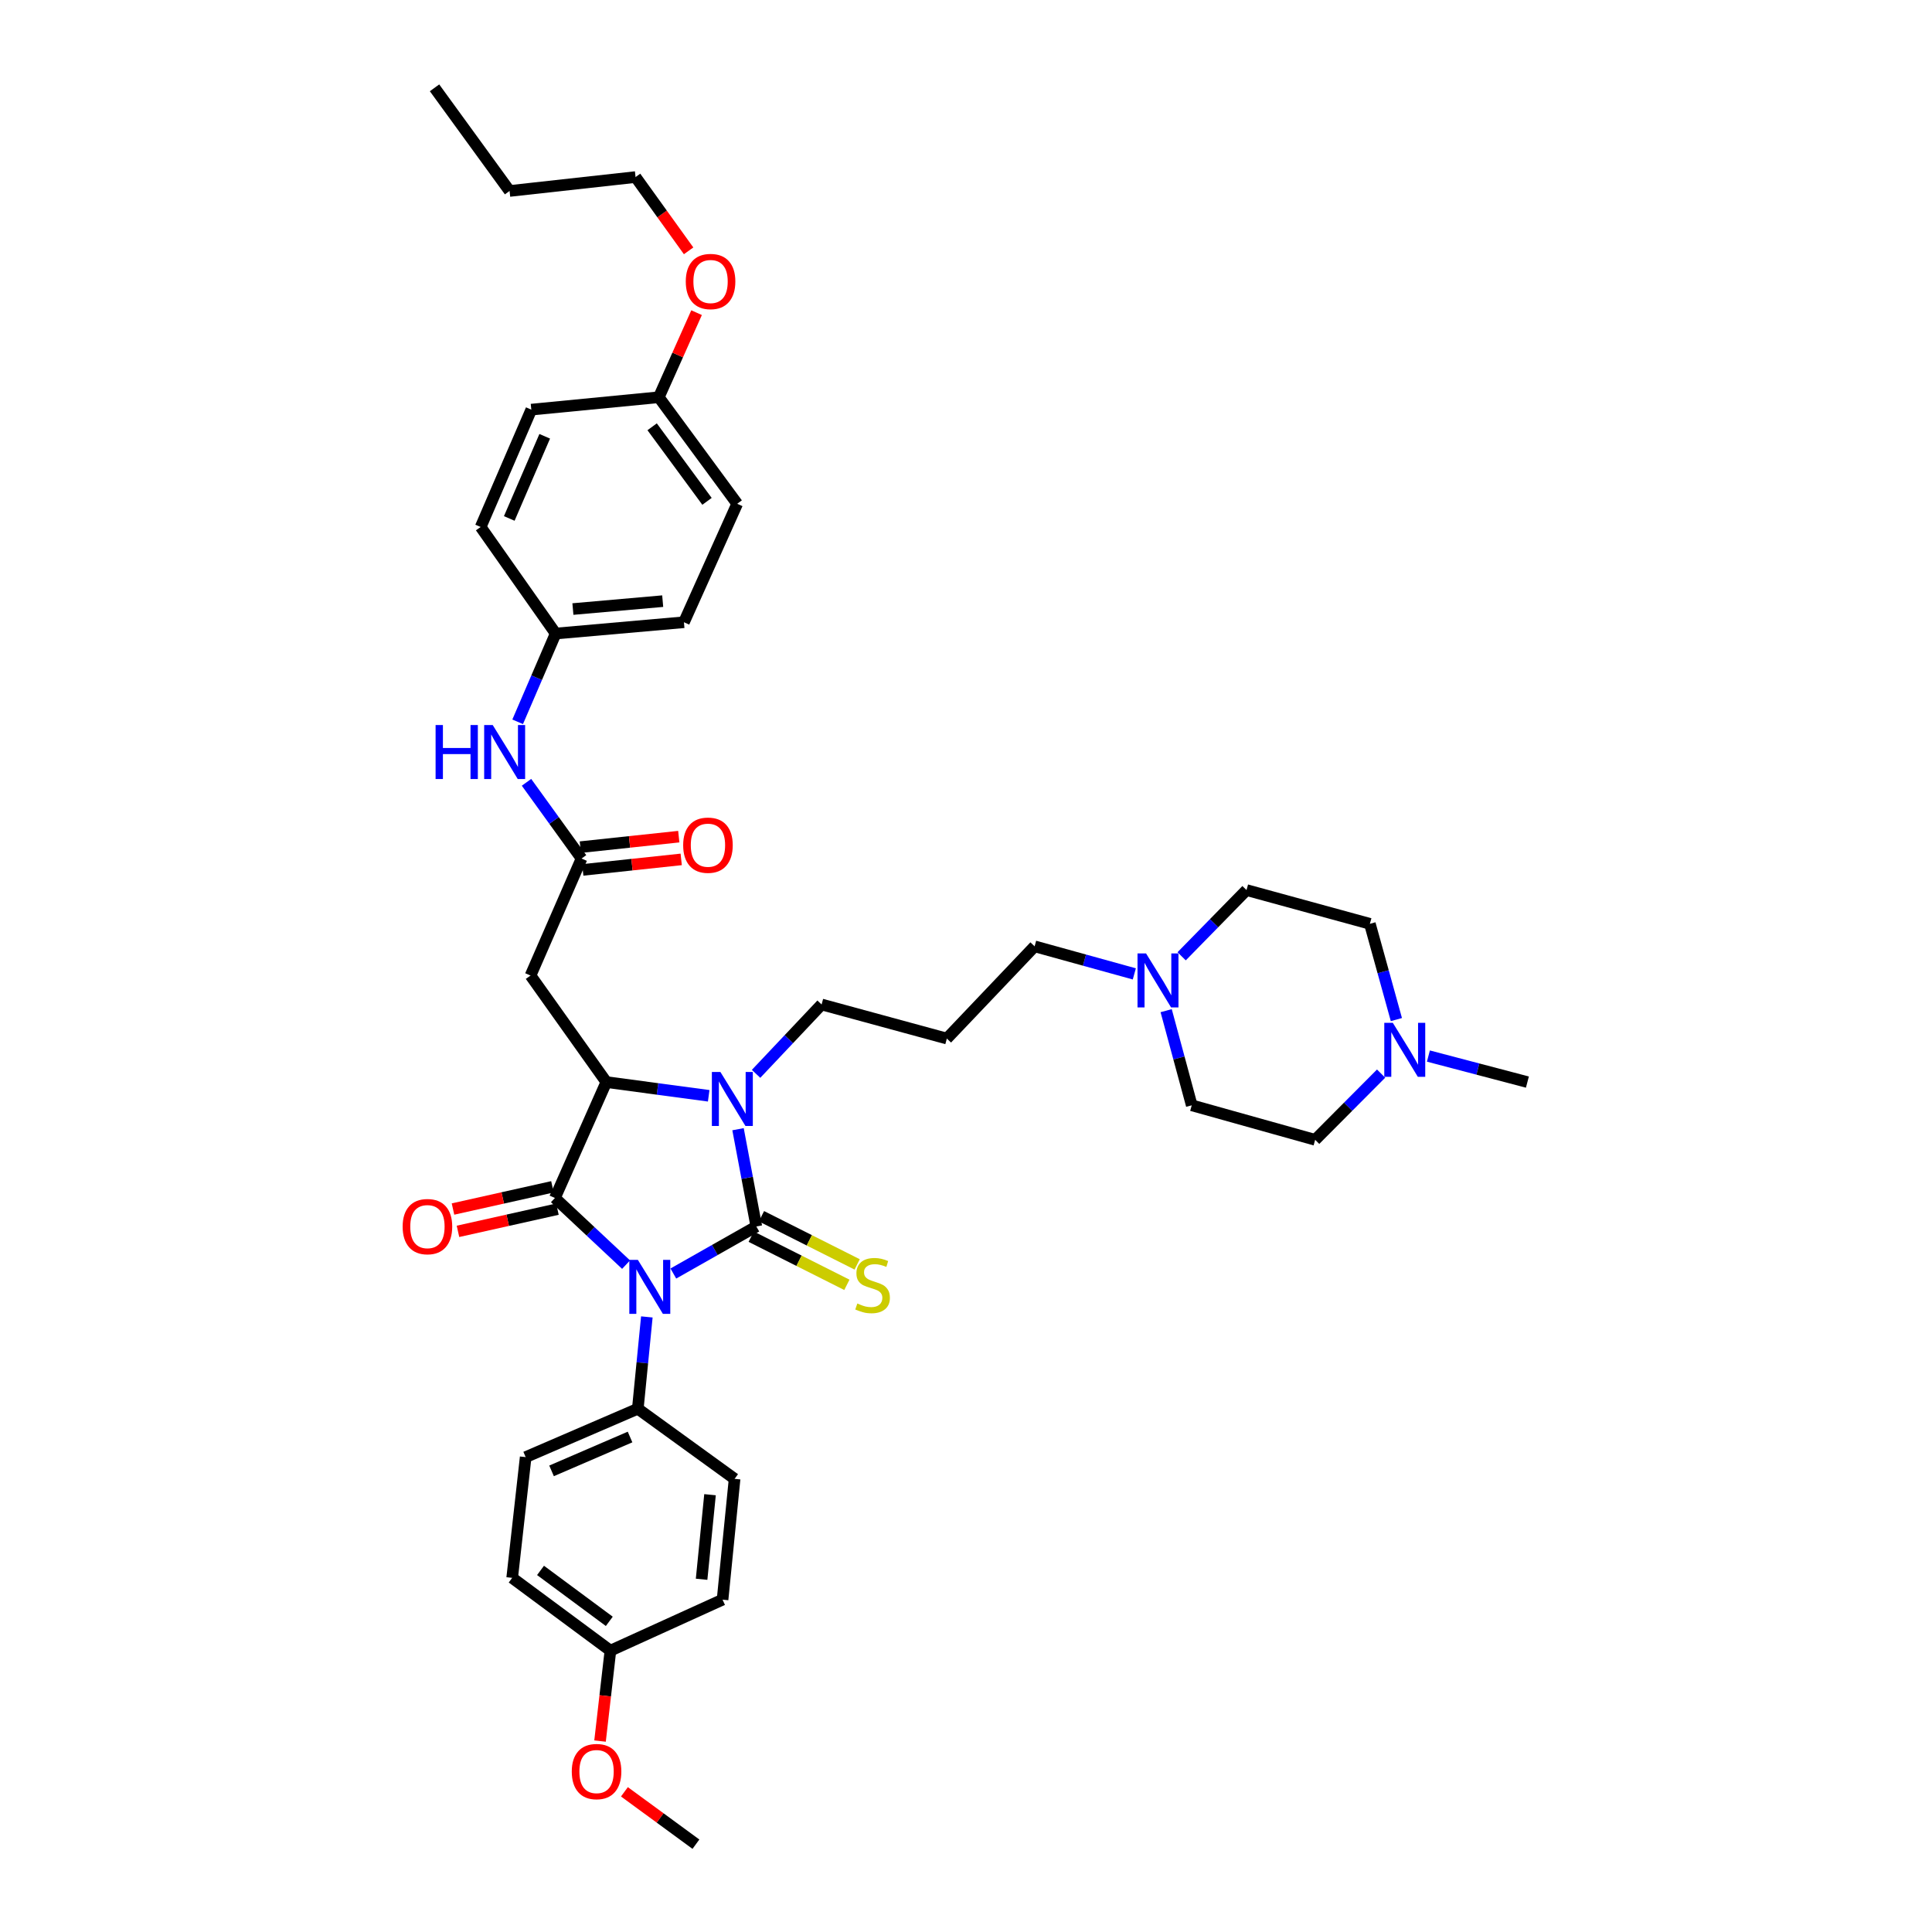 <?xml version='1.0' encoding='iso-8859-1'?>
<svg version='1.1' baseProfile='full'
              xmlns='http://www.w3.org/2000/svg'
                      xmlns:rdkit='http://www.rdkit.org/xml'
                      xmlns:xlink='http://www.w3.org/1999/xlink'
                  xml:space='preserve'
width='1000px' height='1000px' viewBox='0 0 1000 1000'>
<!-- END OF HEADER -->
<rect style='opacity:1.0;fill:#FFFFFF;stroke:none' width='1000' height='1000' x='0' y='0'> </rect>
<path class='bond-0' d='M 348.52,659.171 L 369.998,646.993' style='fill:none;fill-rule:evenodd;stroke:#0000FF;stroke-width:6px;stroke-linecap:butt;stroke-linejoin:miter;stroke-opacity:1' />
<path class='bond-0' d='M 369.998,646.993 L 391.475,634.816' style='fill:none;fill-rule:evenodd;stroke:#000000;stroke-width:6px;stroke-linecap:butt;stroke-linejoin:miter;stroke-opacity:1' />
<path class='bond-1' d='M 324.056,654.573 L 305.644,637.322' style='fill:none;fill-rule:evenodd;stroke:#0000FF;stroke-width:6px;stroke-linecap:butt;stroke-linejoin:miter;stroke-opacity:1' />
<path class='bond-1' d='M 305.644,637.322 L 287.232,620.072' style='fill:none;fill-rule:evenodd;stroke:#000000;stroke-width:6px;stroke-linecap:butt;stroke-linejoin:miter;stroke-opacity:1' />
<path class='bond-6' d='M 334.805,681.637 L 332.466,705.401' style='fill:none;fill-rule:evenodd;stroke:#0000FF;stroke-width:6px;stroke-linecap:butt;stroke-linejoin:miter;stroke-opacity:1' />
<path class='bond-6' d='M 332.466,705.401 L 330.126,729.164' style='fill:none;fill-rule:evenodd;stroke:#000000;stroke-width:6px;stroke-linecap:butt;stroke-linejoin:miter;stroke-opacity:1' />
<path class='bond-2' d='M 391.475,634.816 L 386.74,609.645' style='fill:none;fill-rule:evenodd;stroke:#000000;stroke-width:6px;stroke-linecap:butt;stroke-linejoin:miter;stroke-opacity:1' />
<path class='bond-2' d='M 386.74,609.645 L 382.005,584.475' style='fill:none;fill-rule:evenodd;stroke:#0000FF;stroke-width:6px;stroke-linecap:butt;stroke-linejoin:miter;stroke-opacity:1' />
<path class='bond-7' d='M 388.813,640.105 L 413.576,652.567' style='fill:none;fill-rule:evenodd;stroke:#000000;stroke-width:6px;stroke-linecap:butt;stroke-linejoin:miter;stroke-opacity:1' />
<path class='bond-7' d='M 413.576,652.567 L 438.34,665.03' style='fill:none;fill-rule:evenodd;stroke:#CCCC00;stroke-width:6px;stroke-linecap:butt;stroke-linejoin:miter;stroke-opacity:1' />
<path class='bond-7' d='M 394.137,629.527 L 418.9,641.989' style='fill:none;fill-rule:evenodd;stroke:#000000;stroke-width:6px;stroke-linecap:butt;stroke-linejoin:miter;stroke-opacity:1' />
<path class='bond-7' d='M 418.9,641.989 L 443.663,654.452' style='fill:none;fill-rule:evenodd;stroke:#CCCC00;stroke-width:6px;stroke-linecap:butt;stroke-linejoin:miter;stroke-opacity:1' />
<path class='bond-3' d='M 287.232,620.072 L 313.837,560.085' style='fill:none;fill-rule:evenodd;stroke:#000000;stroke-width:6px;stroke-linecap:butt;stroke-linejoin:miter;stroke-opacity:1' />
<path class='bond-10' d='M 285.941,614.294 L 260.204,620.043' style='fill:none;fill-rule:evenodd;stroke:#000000;stroke-width:6px;stroke-linecap:butt;stroke-linejoin:miter;stroke-opacity:1' />
<path class='bond-10' d='M 260.204,620.043 L 234.467,625.793' style='fill:none;fill-rule:evenodd;stroke:#FF0000;stroke-width:6px;stroke-linecap:butt;stroke-linejoin:miter;stroke-opacity:1' />
<path class='bond-10' d='M 288.523,625.851 L 262.786,631.601' style='fill:none;fill-rule:evenodd;stroke:#000000;stroke-width:6px;stroke-linecap:butt;stroke-linejoin:miter;stroke-opacity:1' />
<path class='bond-10' d='M 262.786,631.601 L 237.049,637.35' style='fill:none;fill-rule:evenodd;stroke:#FF0000;stroke-width:6px;stroke-linecap:butt;stroke-linejoin:miter;stroke-opacity:1' />
<path class='bond-13' d='M 391.341,555.821 L 408.3,537.868' style='fill:none;fill-rule:evenodd;stroke:#0000FF;stroke-width:6px;stroke-linecap:butt;stroke-linejoin:miter;stroke-opacity:1' />
<path class='bond-13' d='M 408.3,537.868 L 425.258,519.914' style='fill:none;fill-rule:evenodd;stroke:#000000;stroke-width:6px;stroke-linecap:butt;stroke-linejoin:miter;stroke-opacity:1' />
<path class='bond-38' d='M 366.817,567.182 L 340.327,563.634' style='fill:none;fill-rule:evenodd;stroke:#0000FF;stroke-width:6px;stroke-linecap:butt;stroke-linejoin:miter;stroke-opacity:1' />
<path class='bond-38' d='M 340.327,563.634 L 313.837,560.085' style='fill:none;fill-rule:evenodd;stroke:#000000;stroke-width:6px;stroke-linecap:butt;stroke-linejoin:miter;stroke-opacity:1' />
<path class='bond-4' d='M 313.837,560.085 L 274.6,504.941' style='fill:none;fill-rule:evenodd;stroke:#000000;stroke-width:6px;stroke-linecap:butt;stroke-linejoin:miter;stroke-opacity:1' />
<path class='bond-5' d='M 274.6,504.941 L 301.008,444.375' style='fill:none;fill-rule:evenodd;stroke:#000000;stroke-width:6px;stroke-linecap:butt;stroke-linejoin:miter;stroke-opacity:1' />
<path class='bond-11' d='M 301.008,444.375 L 286.765,424.649' style='fill:none;fill-rule:evenodd;stroke:#000000;stroke-width:6px;stroke-linecap:butt;stroke-linejoin:miter;stroke-opacity:1' />
<path class='bond-11' d='M 286.765,424.649 L 272.522,404.924' style='fill:none;fill-rule:evenodd;stroke:#0000FF;stroke-width:6px;stroke-linecap:butt;stroke-linejoin:miter;stroke-opacity:1' />
<path class='bond-12' d='M 301.637,450.263 L 327.114,447.542' style='fill:none;fill-rule:evenodd;stroke:#000000;stroke-width:6px;stroke-linecap:butt;stroke-linejoin:miter;stroke-opacity:1' />
<path class='bond-12' d='M 327.114,447.542 L 352.59,444.821' style='fill:none;fill-rule:evenodd;stroke:#FF0000;stroke-width:6px;stroke-linecap:butt;stroke-linejoin:miter;stroke-opacity:1' />
<path class='bond-12' d='M 300.379,438.488 L 325.856,435.767' style='fill:none;fill-rule:evenodd;stroke:#000000;stroke-width:6px;stroke-linecap:butt;stroke-linejoin:miter;stroke-opacity:1' />
<path class='bond-12' d='M 325.856,435.767 L 351.333,433.046' style='fill:none;fill-rule:evenodd;stroke:#FF0000;stroke-width:6px;stroke-linecap:butt;stroke-linejoin:miter;stroke-opacity:1' />
<path class='bond-14' d='M 330.126,729.164 L 272.087,754.204' style='fill:none;fill-rule:evenodd;stroke:#000000;stroke-width:6px;stroke-linecap:butt;stroke-linejoin:miter;stroke-opacity:1' />
<path class='bond-14' d='M 326.112,743.793 L 285.484,761.321' style='fill:none;fill-rule:evenodd;stroke:#000000;stroke-width:6px;stroke-linecap:butt;stroke-linejoin:miter;stroke-opacity:1' />
<path class='bond-15' d='M 330.126,729.164 L 380.225,765.454' style='fill:none;fill-rule:evenodd;stroke:#000000;stroke-width:6px;stroke-linecap:butt;stroke-linejoin:miter;stroke-opacity:1' />
<path class='bond-8' d='M 587.121,504.085 L 561.318,496.95' style='fill:none;fill-rule:evenodd;stroke:#0000FF;stroke-width:6px;stroke-linecap:butt;stroke-linejoin:miter;stroke-opacity:1' />
<path class='bond-8' d='M 561.318,496.95 L 535.514,489.816' style='fill:none;fill-rule:evenodd;stroke:#000000;stroke-width:6px;stroke-linecap:butt;stroke-linejoin:miter;stroke-opacity:1' />
<path class='bond-19' d='M 603.605,523.121 L 610.224,547.613' style='fill:none;fill-rule:evenodd;stroke:#0000FF;stroke-width:6px;stroke-linecap:butt;stroke-linejoin:miter;stroke-opacity:1' />
<path class='bond-19' d='M 610.224,547.613 L 616.843,572.105' style='fill:none;fill-rule:evenodd;stroke:#000000;stroke-width:6px;stroke-linecap:butt;stroke-linejoin:miter;stroke-opacity:1' />
<path class='bond-20' d='M 611.612,494.983 L 628.405,477.84' style='fill:none;fill-rule:evenodd;stroke:#0000FF;stroke-width:6px;stroke-linecap:butt;stroke-linejoin:miter;stroke-opacity:1' />
<path class='bond-20' d='M 628.405,477.84 L 645.198,460.697' style='fill:none;fill-rule:evenodd;stroke:#000000;stroke-width:6px;stroke-linecap:butt;stroke-linejoin:miter;stroke-opacity:1' />
<path class='bond-9' d='M 722.764,527.729 L 715.906,502.947' style='fill:none;fill-rule:evenodd;stroke:#0000FF;stroke-width:6px;stroke-linecap:butt;stroke-linejoin:miter;stroke-opacity:1' />
<path class='bond-9' d='M 715.906,502.947 L 709.047,478.165' style='fill:none;fill-rule:evenodd;stroke:#000000;stroke-width:6px;stroke-linecap:butt;stroke-linejoin:miter;stroke-opacity:1' />
<path class='bond-33' d='M 739.339,546.613 L 764.959,553.349' style='fill:none;fill-rule:evenodd;stroke:#0000FF;stroke-width:6px;stroke-linecap:butt;stroke-linejoin:miter;stroke-opacity:1' />
<path class='bond-33' d='M 764.959,553.349 L 790.58,560.085' style='fill:none;fill-rule:evenodd;stroke:#000000;stroke-width:6px;stroke-linecap:butt;stroke-linejoin:miter;stroke-opacity:1' />
<path class='bond-41' d='M 714.858,555.69 L 697.791,572.832' style='fill:none;fill-rule:evenodd;stroke:#0000FF;stroke-width:6px;stroke-linecap:butt;stroke-linejoin:miter;stroke-opacity:1' />
<path class='bond-41' d='M 697.791,572.832 L 680.725,589.974' style='fill:none;fill-rule:evenodd;stroke:#000000;stroke-width:6px;stroke-linecap:butt;stroke-linejoin:miter;stroke-opacity:1' />
<path class='bond-16' d='M 267.941,373.607 L 277.777,350.761' style='fill:none;fill-rule:evenodd;stroke:#0000FF;stroke-width:6px;stroke-linecap:butt;stroke-linejoin:miter;stroke-opacity:1' />
<path class='bond-16' d='M 277.777,350.761 L 287.613,327.915' style='fill:none;fill-rule:evenodd;stroke:#000000;stroke-width:6px;stroke-linecap:butt;stroke-linejoin:miter;stroke-opacity:1' />
<path class='bond-21' d='M 425.258,519.914 L 490.087,537.559' style='fill:none;fill-rule:evenodd;stroke:#000000;stroke-width:6px;stroke-linecap:butt;stroke-linejoin:miter;stroke-opacity:1' />
<path class='bond-25' d='M 272.087,754.204 L 265.1,816.704' style='fill:none;fill-rule:evenodd;stroke:#000000;stroke-width:6px;stroke-linecap:butt;stroke-linejoin:miter;stroke-opacity:1' />
<path class='bond-24' d='M 380.225,765.454 L 373.995,827.98' style='fill:none;fill-rule:evenodd;stroke:#000000;stroke-width:6px;stroke-linecap:butt;stroke-linejoin:miter;stroke-opacity:1' />
<path class='bond-24' d='M 367.507,773.658 L 363.146,817.427' style='fill:none;fill-rule:evenodd;stroke:#000000;stroke-width:6px;stroke-linecap:butt;stroke-linejoin:miter;stroke-opacity:1' />
<path class='bond-27' d='M 287.613,327.915 L 248.791,272.77' style='fill:none;fill-rule:evenodd;stroke:#000000;stroke-width:6px;stroke-linecap:butt;stroke-linejoin:miter;stroke-opacity:1' />
<path class='bond-28' d='M 287.613,327.915 L 354.008,322.073' style='fill:none;fill-rule:evenodd;stroke:#000000;stroke-width:6px;stroke-linecap:butt;stroke-linejoin:miter;stroke-opacity:1' />
<path class='bond-28' d='M 296.535,315.242 L 343.011,311.152' style='fill:none;fill-rule:evenodd;stroke:#000000;stroke-width:6px;stroke-linecap:butt;stroke-linejoin:miter;stroke-opacity:1' />
<path class='bond-17' d='M 709.047,478.165 L 645.198,460.697' style='fill:none;fill-rule:evenodd;stroke:#000000;stroke-width:6px;stroke-linecap:butt;stroke-linejoin:miter;stroke-opacity:1' />
<path class='bond-18' d='M 680.725,589.974 L 616.843,572.105' style='fill:none;fill-rule:evenodd;stroke:#000000;stroke-width:6px;stroke-linecap:butt;stroke-linejoin:miter;stroke-opacity:1' />
<path class='bond-26' d='M 490.087,537.559 L 535.514,489.816' style='fill:none;fill-rule:evenodd;stroke:#000000;stroke-width:6px;stroke-linecap:butt;stroke-linejoin:miter;stroke-opacity:1' />
<path class='bond-22' d='M 315.949,854.375 L 373.995,827.98' style='fill:none;fill-rule:evenodd;stroke:#000000;stroke-width:6px;stroke-linecap:butt;stroke-linejoin:miter;stroke-opacity:1' />
<path class='bond-31' d='M 315.949,854.375 L 313.264,877.772' style='fill:none;fill-rule:evenodd;stroke:#000000;stroke-width:6px;stroke-linecap:butt;stroke-linejoin:miter;stroke-opacity:1' />
<path class='bond-31' d='M 313.264,877.772 L 310.58,901.17' style='fill:none;fill-rule:evenodd;stroke:#FF0000;stroke-width:6px;stroke-linecap:butt;stroke-linejoin:miter;stroke-opacity:1' />
<path class='bond-39' d='M 315.949,854.375 L 265.1,816.704' style='fill:none;fill-rule:evenodd;stroke:#000000;stroke-width:6px;stroke-linecap:butt;stroke-linejoin:miter;stroke-opacity:1' />
<path class='bond-39' d='M 315.371,839.209 L 279.777,812.839' style='fill:none;fill-rule:evenodd;stroke:#000000;stroke-width:6px;stroke-linecap:butt;stroke-linejoin:miter;stroke-opacity:1' />
<path class='bond-23' d='M 340.995,205.612 L 381.574,260.75' style='fill:none;fill-rule:evenodd;stroke:#000000;stroke-width:6px;stroke-linecap:butt;stroke-linejoin:miter;stroke-opacity:1' />
<path class='bond-23' d='M 337.544,220.902 L 365.949,259.499' style='fill:none;fill-rule:evenodd;stroke:#000000;stroke-width:6px;stroke-linecap:butt;stroke-linejoin:miter;stroke-opacity:1' />
<path class='bond-32' d='M 340.995,205.612 L 350.77,183.723' style='fill:none;fill-rule:evenodd;stroke:#000000;stroke-width:6px;stroke-linecap:butt;stroke-linejoin:miter;stroke-opacity:1' />
<path class='bond-32' d='M 350.77,183.723 L 360.546,161.834' style='fill:none;fill-rule:evenodd;stroke:#FF0000;stroke-width:6px;stroke-linecap:butt;stroke-linejoin:miter;stroke-opacity:1' />
<path class='bond-40' d='M 340.995,205.612 L 275.001,212.02' style='fill:none;fill-rule:evenodd;stroke:#000000;stroke-width:6px;stroke-linecap:butt;stroke-linejoin:miter;stroke-opacity:1' />
<path class='bond-30' d='M 248.791,272.77 L 275.001,212.02' style='fill:none;fill-rule:evenodd;stroke:#000000;stroke-width:6px;stroke-linecap:butt;stroke-linejoin:miter;stroke-opacity:1' />
<path class='bond-30' d='M 263.596,268.349 L 281.943,225.824' style='fill:none;fill-rule:evenodd;stroke:#000000;stroke-width:6px;stroke-linecap:butt;stroke-linejoin:miter;stroke-opacity:1' />
<path class='bond-29' d='M 354.008,322.073 L 381.574,260.75' style='fill:none;fill-rule:evenodd;stroke:#000000;stroke-width:6px;stroke-linecap:butt;stroke-linejoin:miter;stroke-opacity:1' />
<path class='bond-35' d='M 323.201,927.438 L 341.706,940.992' style='fill:none;fill-rule:evenodd;stroke:#FF0000;stroke-width:6px;stroke-linecap:butt;stroke-linejoin:miter;stroke-opacity:1' />
<path class='bond-35' d='M 341.706,940.992 L 360.212,954.545' style='fill:none;fill-rule:evenodd;stroke:#000000;stroke-width:6px;stroke-linecap:butt;stroke-linejoin:miter;stroke-opacity:1' />
<path class='bond-34' d='M 356.425,129.832 L 342.694,110.738' style='fill:none;fill-rule:evenodd;stroke:#FF0000;stroke-width:6px;stroke-linecap:butt;stroke-linejoin:miter;stroke-opacity:1' />
<path class='bond-34' d='M 342.694,110.738 L 328.962,91.645' style='fill:none;fill-rule:evenodd;stroke:#000000;stroke-width:6px;stroke-linecap:butt;stroke-linejoin:miter;stroke-opacity:1' />
<path class='bond-36' d='M 328.962,91.645 L 263.752,98.849' style='fill:none;fill-rule:evenodd;stroke:#000000;stroke-width:6px;stroke-linecap:butt;stroke-linejoin:miter;stroke-opacity:1' />
<path class='bond-37' d='M 263.752,98.849 L 224.916,45.455' style='fill:none;fill-rule:evenodd;stroke:#000000;stroke-width:6px;stroke-linecap:butt;stroke-linejoin:miter;stroke-opacity:1' />
<path  class='atom-0' d='M 330.159 652.105
L 339.317 666.908
Q 340.225 668.368, 341.686 671.013
Q 343.146 673.658, 343.225 673.816
L 343.225 652.105
L 346.936 652.105
L 346.936 680.052
L 343.107 680.052
L 333.278 663.868
Q 332.133 661.973, 330.909 659.802
Q 329.725 657.631, 329.37 656.96
L 329.37 680.052
L 325.738 680.052
L 325.738 652.105
L 330.159 652.105
' fill='#0000FF'/>
<path  class='atom-3' d='M 372.883 554.849
L 382.041 569.651
Q 382.949 571.112, 384.409 573.756
Q 385.87 576.401, 385.949 576.559
L 385.949 554.849
L 389.659 554.849
L 389.659 582.796
L 385.83 582.796
L 376.001 566.612
Q 374.857 564.717, 373.633 562.546
Q 372.449 560.375, 372.093 559.704
L 372.093 582.796
L 368.462 582.796
L 368.462 554.849
L 372.883 554.849
' fill='#0000FF'/>
<path  class='atom-8' d='M 443.751 674.691
Q 444.067 674.809, 445.37 675.362
Q 446.672 675.914, 448.093 676.27
Q 449.554 676.585, 450.975 676.585
Q 453.62 676.585, 455.159 675.322
Q 456.699 674.02, 456.699 671.77
Q 456.699 670.23, 455.909 669.283
Q 455.159 668.335, 453.975 667.822
Q 452.791 667.309, 450.817 666.717
Q 448.33 665.967, 446.83 665.256
Q 445.37 664.546, 444.304 663.046
Q 443.278 661.546, 443.278 659.02
Q 443.278 655.506, 445.646 653.335
Q 448.054 651.164, 452.791 651.164
Q 456.028 651.164, 459.699 652.704
L 458.791 655.743
Q 455.435 654.362, 452.909 654.362
Q 450.185 654.362, 448.685 655.506
Q 447.185 656.612, 447.225 658.546
Q 447.225 660.046, 447.975 660.954
Q 448.764 661.862, 449.87 662.375
Q 451.014 662.888, 452.909 663.48
Q 455.435 664.27, 456.935 665.059
Q 458.435 665.848, 459.501 667.467
Q 460.607 669.046, 460.607 671.77
Q 460.607 675.638, 458.001 677.73
Q 455.435 679.783, 451.133 679.783
Q 448.646 679.783, 446.751 679.23
Q 444.896 678.717, 442.685 677.809
L 443.751 674.691
' fill='#CCCC00'/>
<path  class='atom-9' d='M 593.198 493.5
L 602.356 508.303
Q 603.264 509.763, 604.725 512.408
Q 606.185 515.053, 606.264 515.211
L 606.264 493.5
L 609.975 493.5
L 609.975 521.447
L 606.146 521.447
L 596.317 505.263
Q 595.172 503.368, 593.948 501.197
Q 592.764 499.026, 592.409 498.355
L 592.409 521.447
L 588.777 521.447
L 588.777 493.5
L 593.198 493.5
' fill='#0000FF'/>
<path  class='atom-10' d='M 720.922 529.421
L 730.08 544.224
Q 730.988 545.684, 732.448 548.329
Q 733.909 550.974, 733.988 551.132
L 733.988 529.421
L 737.698 529.421
L 737.698 557.368
L 733.869 557.368
L 724.04 541.184
Q 722.896 539.289, 721.672 537.118
Q 720.488 534.947, 720.132 534.276
L 720.132 557.368
L 716.501 557.368
L 716.501 529.421
L 720.922 529.421
' fill='#0000FF'/>
<path  class='atom-11' d='M 208.409 634.895
Q 208.409 628.184, 211.725 624.434
Q 215.041 620.684, 221.238 620.684
Q 227.436 620.684, 230.752 624.434
Q 234.067 628.184, 234.067 634.895
Q 234.067 641.684, 230.712 645.552
Q 227.357 649.381, 221.238 649.381
Q 215.081 649.381, 211.725 645.552
Q 208.409 641.723, 208.409 634.895
M 221.238 646.223
Q 225.502 646.223, 227.791 643.381
Q 230.12 640.5, 230.12 634.895
Q 230.12 629.408, 227.791 626.645
Q 225.502 623.842, 221.238 623.842
Q 216.975 623.842, 214.646 626.605
Q 212.357 629.368, 212.357 634.895
Q 212.357 640.539, 214.646 643.381
Q 216.975 646.223, 221.238 646.223
' fill='#FF0000'/>
<path  class='atom-12' d='M 225.462 375.276
L 229.252 375.276
L 229.252 387.158
L 243.541 387.158
L 243.541 375.276
L 247.33 375.276
L 247.33 403.224
L 243.541 403.224
L 243.541 390.316
L 229.252 390.316
L 229.252 403.224
L 225.462 403.224
L 225.462 375.276
' fill='#0000FF'/>
<path  class='atom-12' d='M 255.028 375.276
L 264.186 390.079
Q 265.094 391.54, 266.554 394.184
Q 268.015 396.829, 268.094 396.987
L 268.094 375.276
L 271.804 375.276
L 271.804 403.224
L 267.975 403.224
L 258.146 387.04
Q 257.002 385.145, 255.778 382.974
Q 254.594 380.803, 254.238 380.132
L 254.238 403.224
L 250.607 403.224
L 250.607 375.276
L 255.028 375.276
' fill='#0000FF'/>
<path  class='atom-13' d='M 353.607 437.467
Q 353.607 430.757, 356.922 427.007
Q 360.238 423.257, 366.436 423.257
Q 372.633 423.257, 375.949 427.007
Q 379.265 430.757, 379.265 437.467
Q 379.265 444.257, 375.909 448.125
Q 372.554 451.954, 366.436 451.954
Q 360.278 451.954, 356.922 448.125
Q 353.607 444.296, 353.607 437.467
M 366.436 448.796
Q 370.699 448.796, 372.988 445.954
Q 375.317 443.072, 375.317 437.467
Q 375.317 431.98, 372.988 429.217
Q 370.699 426.415, 366.436 426.415
Q 362.172 426.415, 359.843 429.178
Q 357.554 431.941, 357.554 437.467
Q 357.554 443.112, 359.843 445.954
Q 362.172 448.796, 366.436 448.796
' fill='#FF0000'/>
<path  class='atom-32' d='M 295.949 916.953
Q 295.949 910.243, 299.265 906.493
Q 302.58 902.743, 308.778 902.743
Q 314.975 902.743, 318.291 906.493
Q 321.607 910.243, 321.607 916.953
Q 321.607 923.743, 318.251 927.611
Q 314.896 931.44, 308.778 931.44
Q 302.62 931.44, 299.265 927.611
Q 295.949 923.782, 295.949 916.953
M 308.778 928.282
Q 313.041 928.282, 315.33 925.44
Q 317.659 922.559, 317.659 916.953
Q 317.659 911.467, 315.33 908.703
Q 313.041 905.901, 308.778 905.901
Q 304.515 905.901, 302.186 908.664
Q 299.896 911.427, 299.896 916.953
Q 299.896 922.598, 302.186 925.44
Q 304.515 928.282, 308.778 928.282
' fill='#FF0000'/>
<path  class='atom-33' d='M 354.955 145.704
Q 354.955 138.994, 358.271 135.244
Q 361.587 131.494, 367.784 131.494
Q 373.982 131.494, 377.297 135.244
Q 380.613 138.994, 380.613 145.704
Q 380.613 152.494, 377.258 156.362
Q 373.903 160.191, 367.784 160.191
Q 361.626 160.191, 358.271 156.362
Q 354.955 152.533, 354.955 145.704
M 367.784 157.033
Q 372.047 157.033, 374.337 154.191
Q 376.666 151.31, 376.666 145.704
Q 376.666 140.218, 374.337 137.454
Q 372.047 134.652, 367.784 134.652
Q 363.521 134.652, 361.192 137.415
Q 358.903 140.178, 358.903 145.704
Q 358.903 151.349, 361.192 154.191
Q 363.521 157.033, 367.784 157.033
' fill='#FF0000'/>
</svg>
